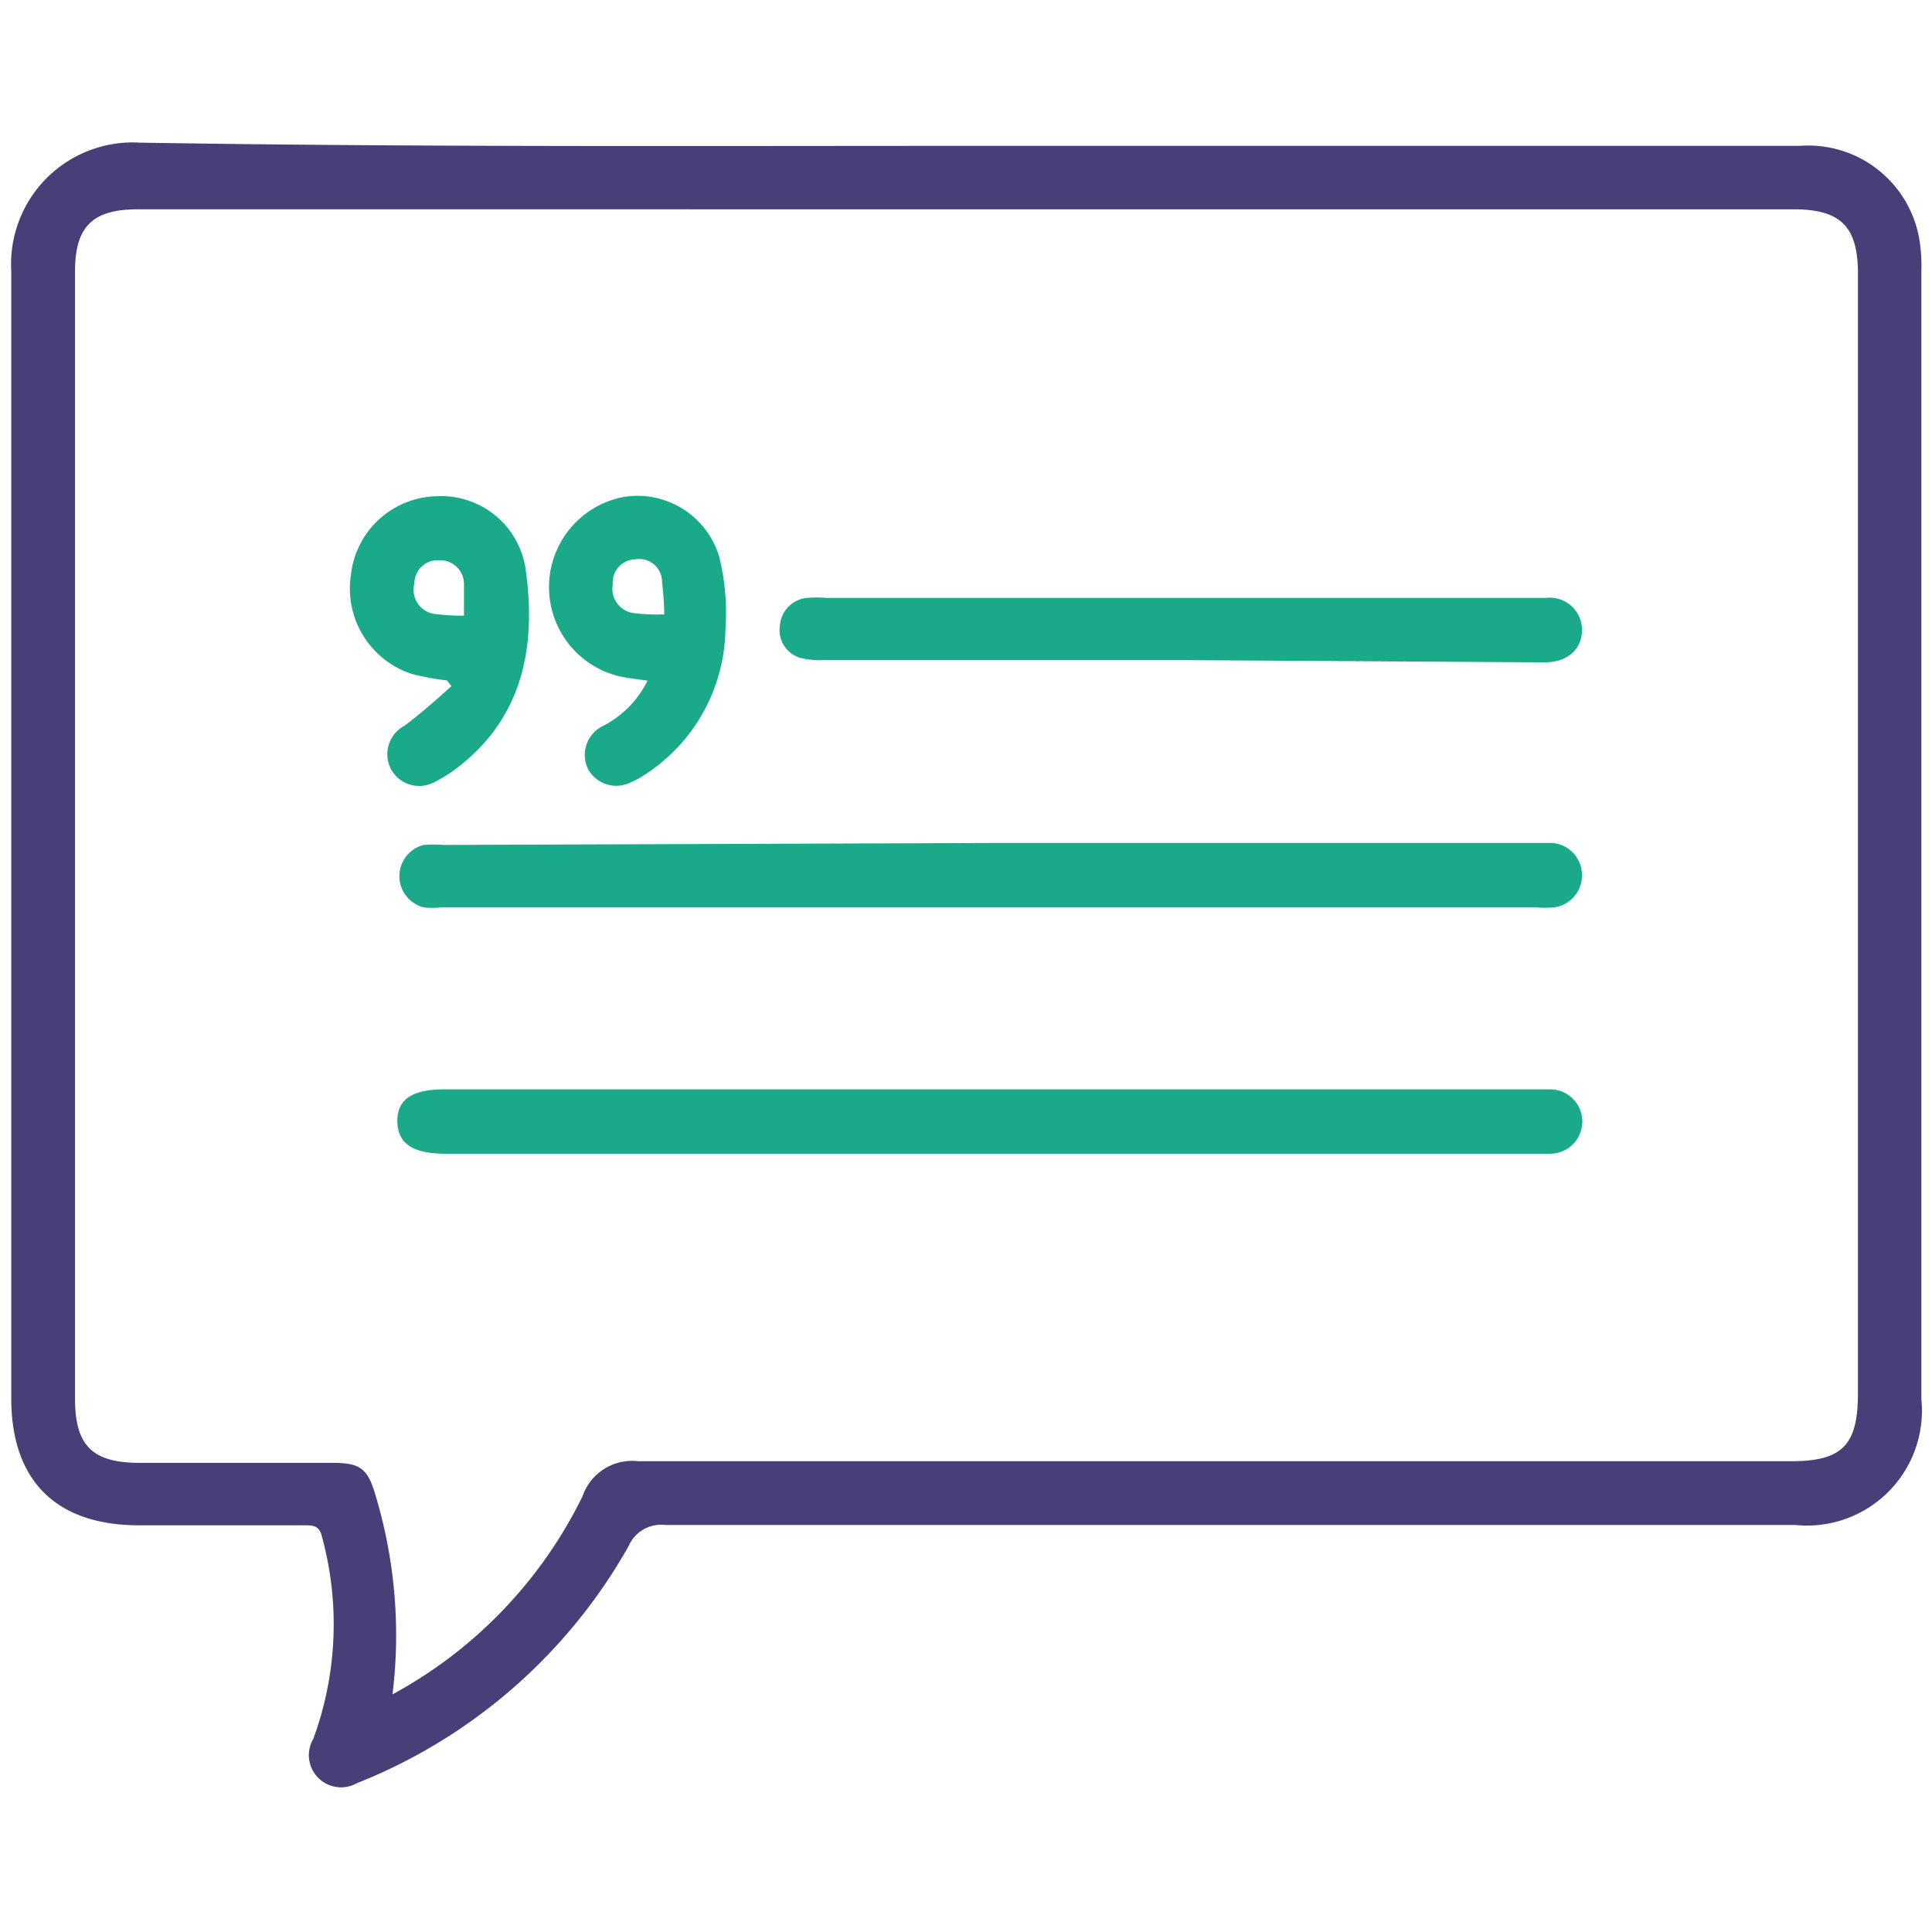 <svg xmlns="http://www.w3.org/2000/svg" viewBox="0 0 60 60"><defs><style>.cls-1{fill:#473f77;}.cls-2{fill:#1aaa8a;}</style></defs><g id="Layer_2" data-name="Layer 2"><path class="cls-1" d="M30,4.53H55.89a3.5,3.5,0,0,1,3.72,2.92,5.32,5.32,0,0,1,.06,1v35a3.57,3.57,0,0,1-3.91,3.91H20.66a1.1,1.1,0,0,0-1.14.66,16.78,16.78,0,0,1-8.44,7.36A1,1,0,0,1,9.73,54,10.31,10.31,0,0,0,10,47.73c-.08-.38-.32-.36-.59-.36H4.29C1.76,47.36.35,46,.35,43.43c0-11.66,0-23.32,0-35a3.78,3.78,0,0,1,4-4C12.87,4.57,21.43,4.53,30,4.53ZM12.19,52.62a14,14,0,0,0,5.9-6.15,1.63,1.63,0,0,1,1.74-1.09q17.9,0,35.78,0c1.6,0,2.09-.49,2.09-2.11V8.5c0-1.46-.53-2-2-2H4.28c-1.41,0-1.95.54-1.95,1.93v35c0,1.45.52,2,2,2h6c.86,0,1.09.18,1.33,1A15.08,15.08,0,0,1,12.19,52.62Z"></path><path class="cls-2" d="M30.75,26.18H47.61c.2,0,.41,0,.61,0a1,1,0,0,1,.91,1,1,1,0,0,1-.87,1,3.37,3.37,0,0,1-.55,0h-34a2.53,2.53,0,0,1-.55,0,1,1,0,0,1,0-1.94,4.26,4.26,0,0,1,.62,0Z"></path><path class="cls-2" d="M30.72,33.83H48.14a1,1,0,0,1,1,1,1,1,0,0,1-1,1H13.83c-1,0-1.48-.31-1.49-1s.46-1,1.47-1Z"></path><path class="cls-2" d="M36.69,20.5H25.58a2.48,2.48,0,0,1-.73-.07.9.9,0,0,1-.63-1,.93.93,0,0,1,.83-.86,3.11,3.11,0,0,1,.61,0H48a1,1,0,0,1,1.13,1c0,.59-.45,1-1.16,1Z"></path><path class="cls-2" d="M20.11,21.14c-.33-.05-.64-.08-.93-.15a2.85,2.85,0,0,1,.15-5.55,2.65,2.65,0,0,1,3,1.83,7.14,7.14,0,0,1,.2,2.26,5.48,5.48,0,0,1-2.49,4.52,2.77,2.77,0,0,1-.48.26,1,1,0,0,1-1.29-.41,1,1,0,0,1,.39-1.32A3.17,3.17,0,0,0,20.11,21.14Zm.52-2.06a9.2,9.2,0,0,0-.07-1,.71.71,0,0,0-.83-.71.72.72,0,0,0-.7.78.76.76,0,0,0,.65.89A5.87,5.87,0,0,0,20.63,19.08Z"></path><path class="cls-2" d="M13.88,21.13a7.76,7.76,0,0,1-1.09-.2,2.79,2.79,0,0,1-1.89-3.09,2.74,2.74,0,0,1,2.68-2.43,2.65,2.65,0,0,1,2.75,2.31c.34,2.49-.14,4.72-2.34,6.28-.16.1-.32.2-.48.28a1,1,0,0,1-1.35-.36,1,1,0,0,1,.4-1.38c.51-.38,1-.82,1.46-1.23Zm.53-2c0-.4,0-.7,0-1a.74.74,0,0,0-.77-.73.72.72,0,0,0-.77.72.76.76,0,0,0,.58.94A6.86,6.86,0,0,0,14.41,19.12Z"></path></g></svg>